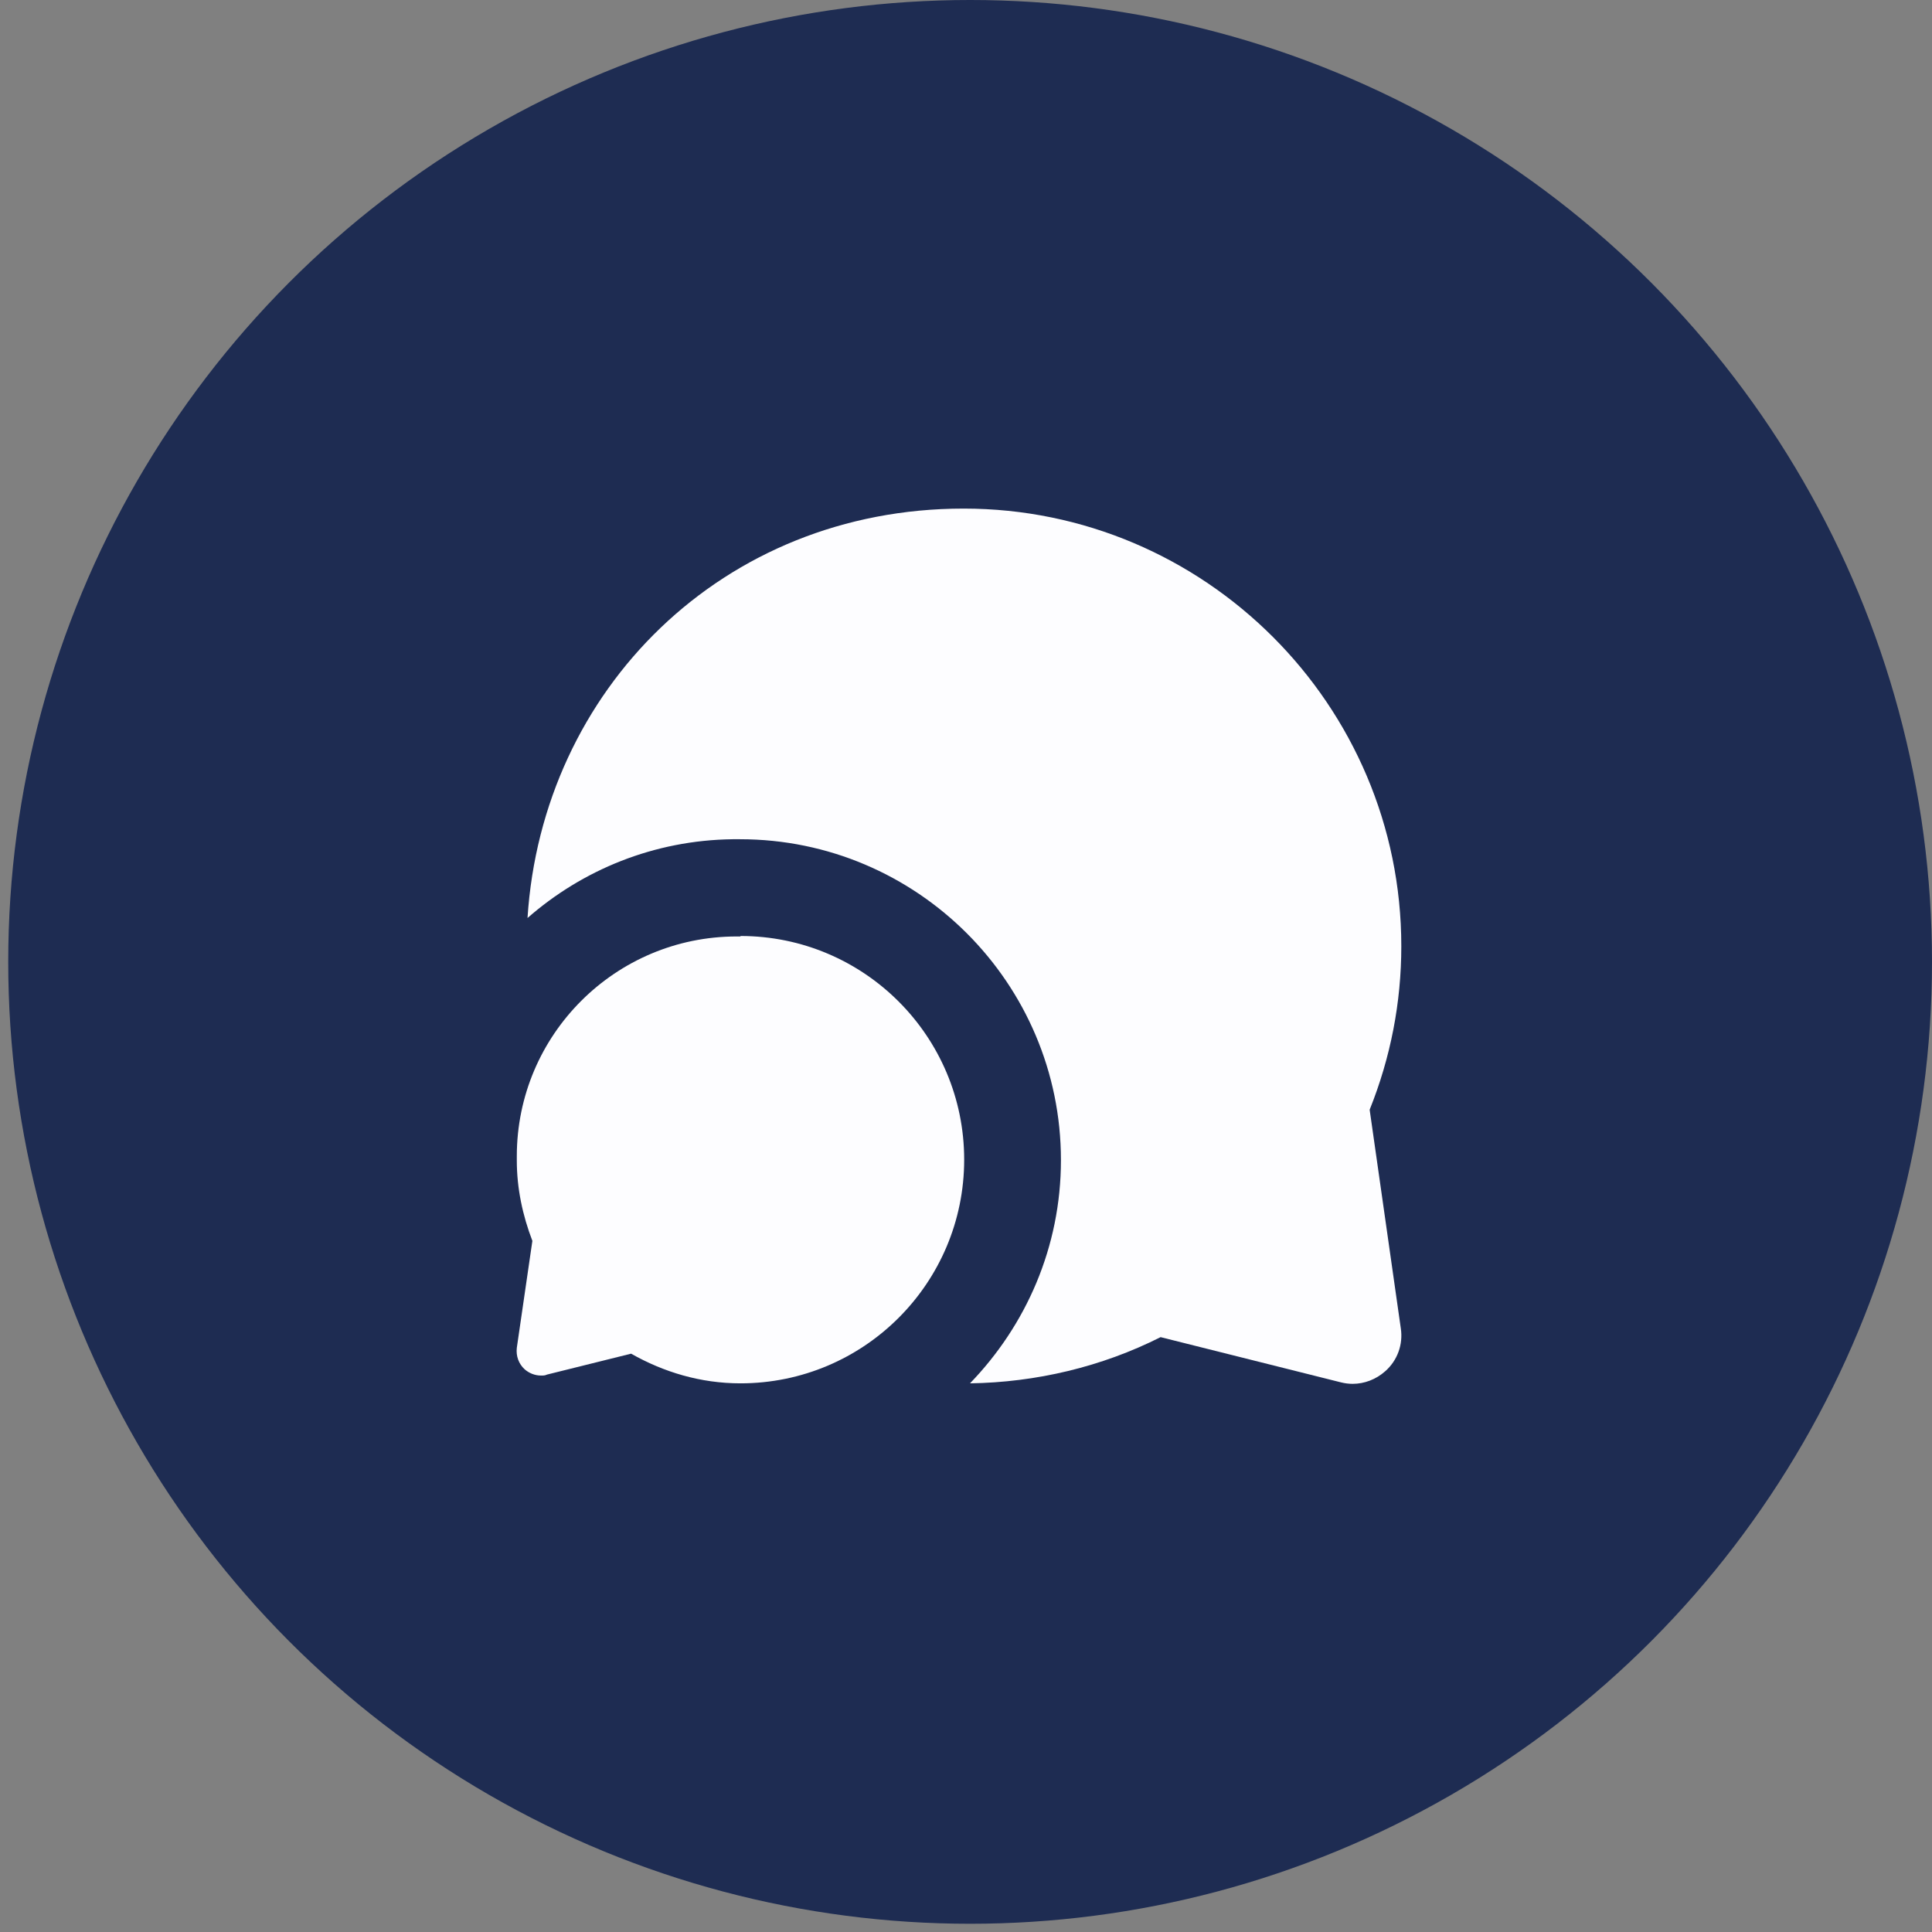 <svg width="50" height="50" viewBox="0 0 70 70" fill="none" xmlns="http://www.w3.org/2000/svg">
<rect x="0" y="0" width="70" height="70" fill="#808080" stroke="none"/>
<circle cx="35.149" cy="34.851" r="34.851" fill="#1E2C52"/>
<g clip-path="url(#clip0_1_7297)">
<path d="M49.627 40.202C50.384 38.317 50.772 36.326 50.772 34.283C50.772 25.544 43.654 18.427 34.916 18.427C26.178 18.427 19.642 24.998 19.113 33.261C21.104 31.517 23.694 30.442 26.548 30.407H26.671H26.812C33.225 30.407 38.44 35.622 38.44 42.034C38.44 45.188 37.171 48.024 35.145 50.121C37.541 50.086 39.919 49.522 42.051 48.447L48.587 50.086C48.728 50.121 48.869 50.139 49.01 50.139C49.433 50.139 49.856 49.98 50.191 49.681C50.631 49.293 50.842 48.712 50.754 48.13L49.627 40.22V40.202Z" fill="#FDFDFF"/>
<path d="M26.829 33.93C26.829 33.93 26.777 33.93 26.759 33.93C26.741 33.93 26.706 33.93 26.689 33.93C22.302 33.93 18.725 37.489 18.725 41.893C18.725 41.911 18.725 41.928 18.725 41.964C18.725 41.999 18.725 42.017 18.725 42.052C18.725 43.056 18.937 44.043 19.289 44.959L18.725 48.835C18.69 49.134 18.796 49.416 19.007 49.61C19.166 49.751 19.377 49.839 19.606 49.839C19.677 49.839 19.747 49.839 19.818 49.804L22.866 49.046C24.046 49.715 25.385 50.121 26.829 50.121C31.304 50.121 34.934 46.492 34.934 42.017C34.934 37.542 31.304 33.913 26.829 33.913V33.93Z" fill="#FDFDFF"/>
</g>
<defs>
<clipPath id="clip0_1_7297">
<rect width="32.047" height="31.712" fill="white" transform="translate(18.726 18.427)"/>
</clipPath>
</defs>
</svg>
